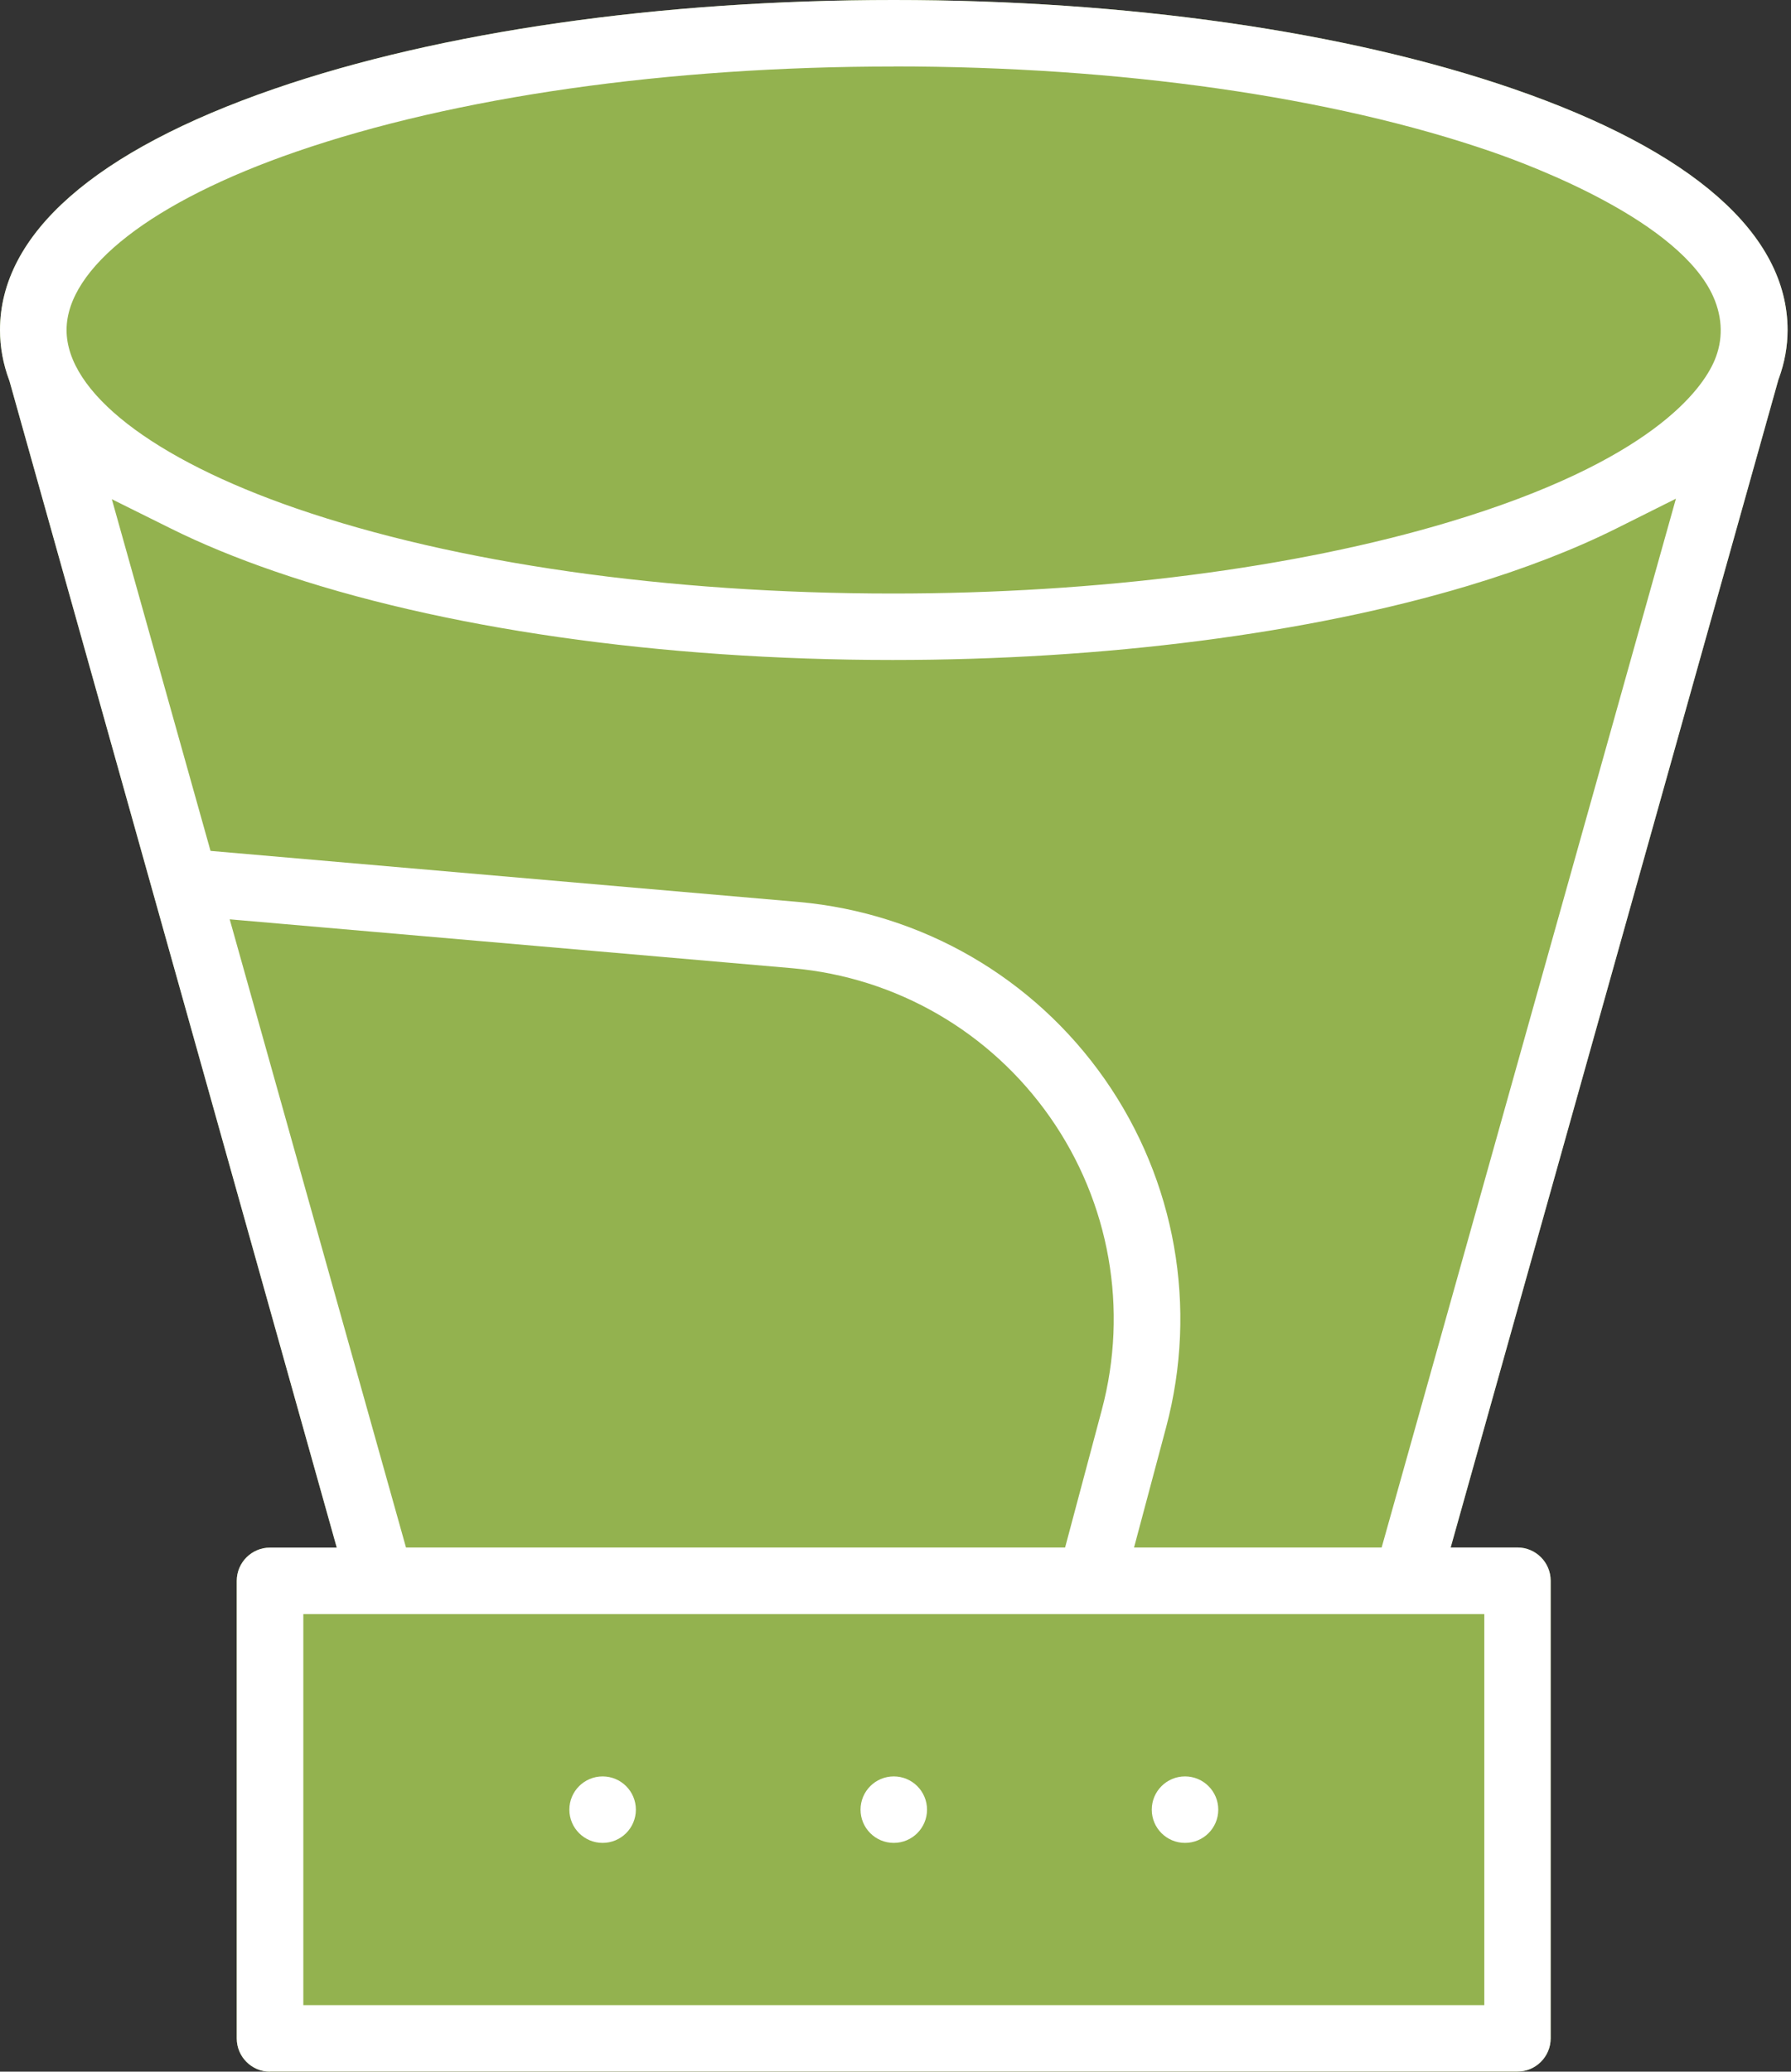 <?xml version="1.0" encoding="UTF-8"?> <svg xmlns="http://www.w3.org/2000/svg" width="83" height="96" viewBox="0 0 83 96" fill="none"><rect x="0" y="0" width="83" height="96" fill="#333333" stroke="none"/><path d="M12.513 96C11.662 96 10.972 95.308 10.972 94.459V73.256C10.972 72.404 11.665 71.715 12.513 71.715H15.607L0.444 17.672L0.426 17.619C0.144 16.863 0 16.082 0 15.294C0 10.85 4.399 6.984 12.721 4.114C20.416 1.461 30.607 0 41.42 0C52.233 0 62.428 1.461 70.122 4.114C78.445 6.984 82.841 10.85 82.841 15.294C82.841 16.048 82.706 16.802 82.436 17.54L82.418 17.586L67.228 71.709H70.321C71.173 71.709 71.862 72.401 71.862 73.25V94.453C71.862 95.305 71.17 95.994 70.321 95.994H12.513V96Z" fill="#93B24F"></path><path d="M12.513 96C11.662 96 10.972 95.308 10.972 94.459V73.256C10.972 72.404 11.665 71.715 12.513 71.715H15.607L0.444 17.672L0.426 17.619C0.144 16.863 0 16.082 0 15.294C0 10.85 4.399 6.984 12.721 4.114C20.416 1.461 30.607 0 41.42 0C52.233 0 62.428 1.461 70.122 4.114C78.445 6.984 82.841 10.85 82.841 15.294C82.841 16.048 82.706 16.802 82.436 17.54L82.418 17.586L67.228 71.709H70.321C71.173 71.709 71.862 72.401 71.862 73.25V94.453C71.862 95.305 71.17 95.994 70.321 95.994H12.513V96ZM14.057 92.915H68.787V74.794H14.057V92.915V92.915ZM9.753 39.429L37.022 41.797C42.737 42.312 47.905 45.304 51.195 50.006C54.482 54.708 55.52 60.584 54.044 66.128L52.555 71.709H64.03L77.667 23.109L74.941 24.472C72.953 25.467 70.628 26.365 68.03 27.146C60.642 29.364 51.173 30.583 41.374 30.583C30.586 30.583 20.41 29.122 12.721 26.472C10.945 25.859 9.324 25.192 7.903 24.484L5.183 23.133L9.756 39.429H9.753ZM18.811 71.709H49.36L51.06 65.335C52.304 60.672 51.431 55.728 48.665 51.774C45.899 47.819 41.555 45.301 36.749 44.869L10.645 42.6L18.814 71.706L18.811 71.709ZM41.42 3.082C30.944 3.082 21.108 4.484 13.726 7.03C7.064 9.327 3.085 12.418 3.085 15.294C3.085 18.171 7.064 21.262 13.726 23.559C21.105 26.101 30.923 27.504 41.374 27.504C50.879 27.504 60.032 26.328 67.145 24.193C76.57 21.366 78.892 18.021 79.45 16.716C79.857 15.769 79.839 14.746 79.401 13.754C77.86 10.271 71.139 7.725 69.115 7.027C61.732 4.481 51.896 3.078 41.417 3.078L41.42 3.082Z" fill="white"></path><path d="M41.42 85.398C42.271 85.398 42.961 84.709 42.961 83.858C42.961 83.007 42.271 82.317 41.42 82.317C40.569 82.317 39.88 83.007 39.88 83.858C39.88 84.709 40.569 85.398 41.42 85.398Z" fill="white"></path><path d="M54.917 85.398C55.768 85.398 56.458 84.709 56.458 83.858C56.458 83.007 55.768 82.317 54.917 82.317C54.066 82.317 53.376 83.007 53.376 83.858C53.376 84.709 54.066 85.398 54.917 85.398Z" fill="white"></path><path d="M27.927 85.398C28.778 85.398 29.468 84.709 29.468 83.858C29.468 83.007 28.778 82.317 27.927 82.317C27.076 82.317 26.386 83.007 26.386 83.858C26.386 84.709 27.076 85.398 27.927 85.398Z" fill="white"></path></svg> 